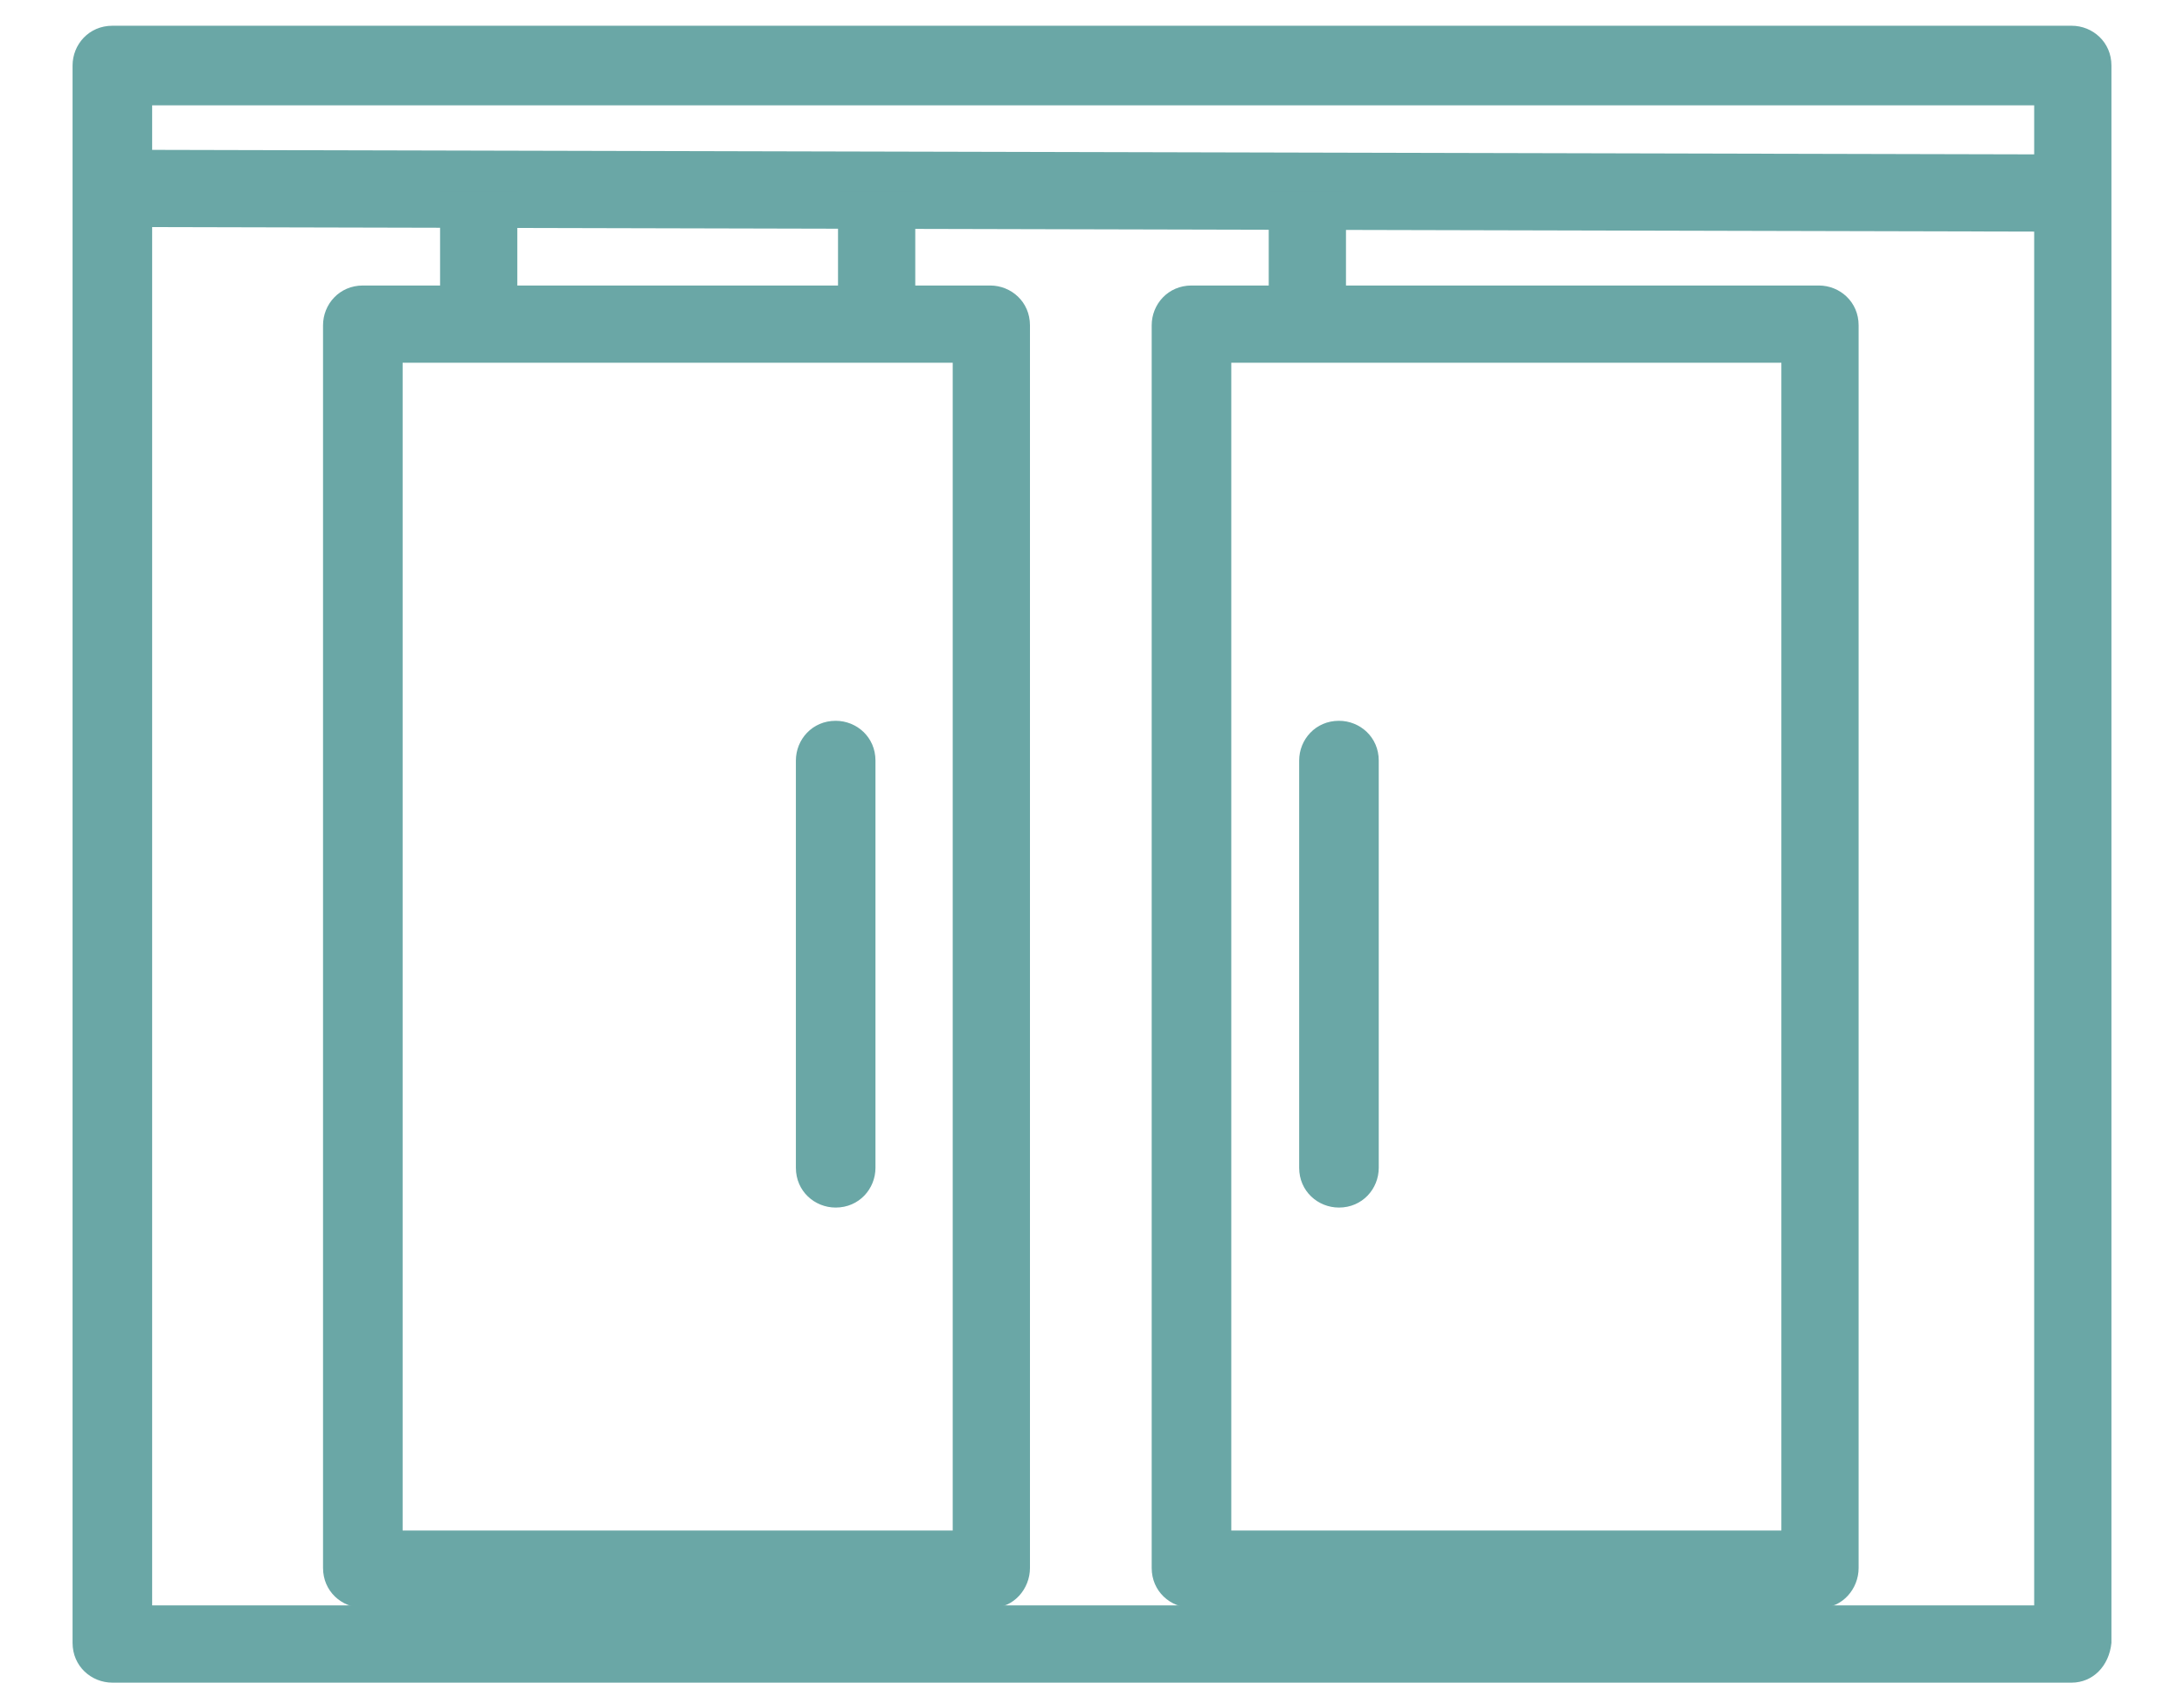 <?xml version="1.0" encoding="UTF-8"?> <!-- Generator: Adobe Illustrator 24.1.2, SVG Export Plug-In . SVG Version: 6.00 Build 0) --> <svg xmlns="http://www.w3.org/2000/svg" xmlns:xlink="http://www.w3.org/1999/xlink" id="Слой_1" x="0px" y="0px" viewBox="0 0 93.3 71.9" style="enable-background:new 0 0 93.3 71.9;" xml:space="preserve"> <style type="text/css"> .st0{fill-rule:evenodd;clip-rule:evenodd;fill:#6AA7A6;} </style> <g> <path class="st0" d="M6.5,68.6h80.4V4.5H6.5V68.6L6.5,68.6z M88.5,71.9H4.8c-0.9,0-1.7-0.7-1.7-1.7V2.8c0-0.9,0.7-1.7,1.7-1.7h83.7 c0.9,0,1.7,0.7,1.7,1.7v67.4C90.1,71.2,89.4,71.9,88.5,71.9z"></path> <path class="st0" d="M52.6,65.4h23.5V15.5H52.6V65.4L52.6,65.4z M77.8,68.7H50.9c-0.9,0-1.7-0.7-1.7-1.7V13.9 c0-0.9,0.7-1.7,1.7-1.7h26.8c0.9,0,1.7,0.7,1.7,1.7V67C79.4,67.9,78.7,68.7,77.8,68.7z"></path> <polygon class="st0" points="4.8,6.4 88.5,6.6 88.5,9.9 4.8,9.7 "></polygon> <rect x="54.2" y="8.2" class="st0" width="3.3" height="4.8"></rect> <path class="st0" d="M17.2,65.4h23.5V15.5H17.2V65.4L17.2,65.4z M42.4,68.7H15.5c-0.9,0-1.7-0.7-1.7-1.7V13.9 c0-0.9,0.7-1.7,1.7-1.7h26.8c0.9,0,1.7,0.7,1.7,1.7V67C44,67.9,43.3,68.7,42.4,68.7z"></path> <rect x="35.8" y="8.2" class="st0" width="3.3" height="4.8"></rect> <rect x="18.8" y="8.2" class="st0" width="3.3" height="4.8"></rect> <path class="st0" d="M34,32.5c0-0.9,0.7-1.7,1.7-1.7c0.9,0,1.7,0.7,1.7,1.7v17.4c0,0.9-0.7,1.7-1.7,1.7c-0.9,0-1.7-0.7-1.7-1.7 V32.5z"></path> <path class="st0" d="M55.5,32.5c0-0.9,0.7-1.7,1.7-1.7c0.9,0,1.7,0.7,1.7,1.7v17.4c0,0.9-0.7,1.7-1.7,1.7c-0.9,0-1.7-0.7-1.7-1.7 V32.5z"></path> </g> </svg> 